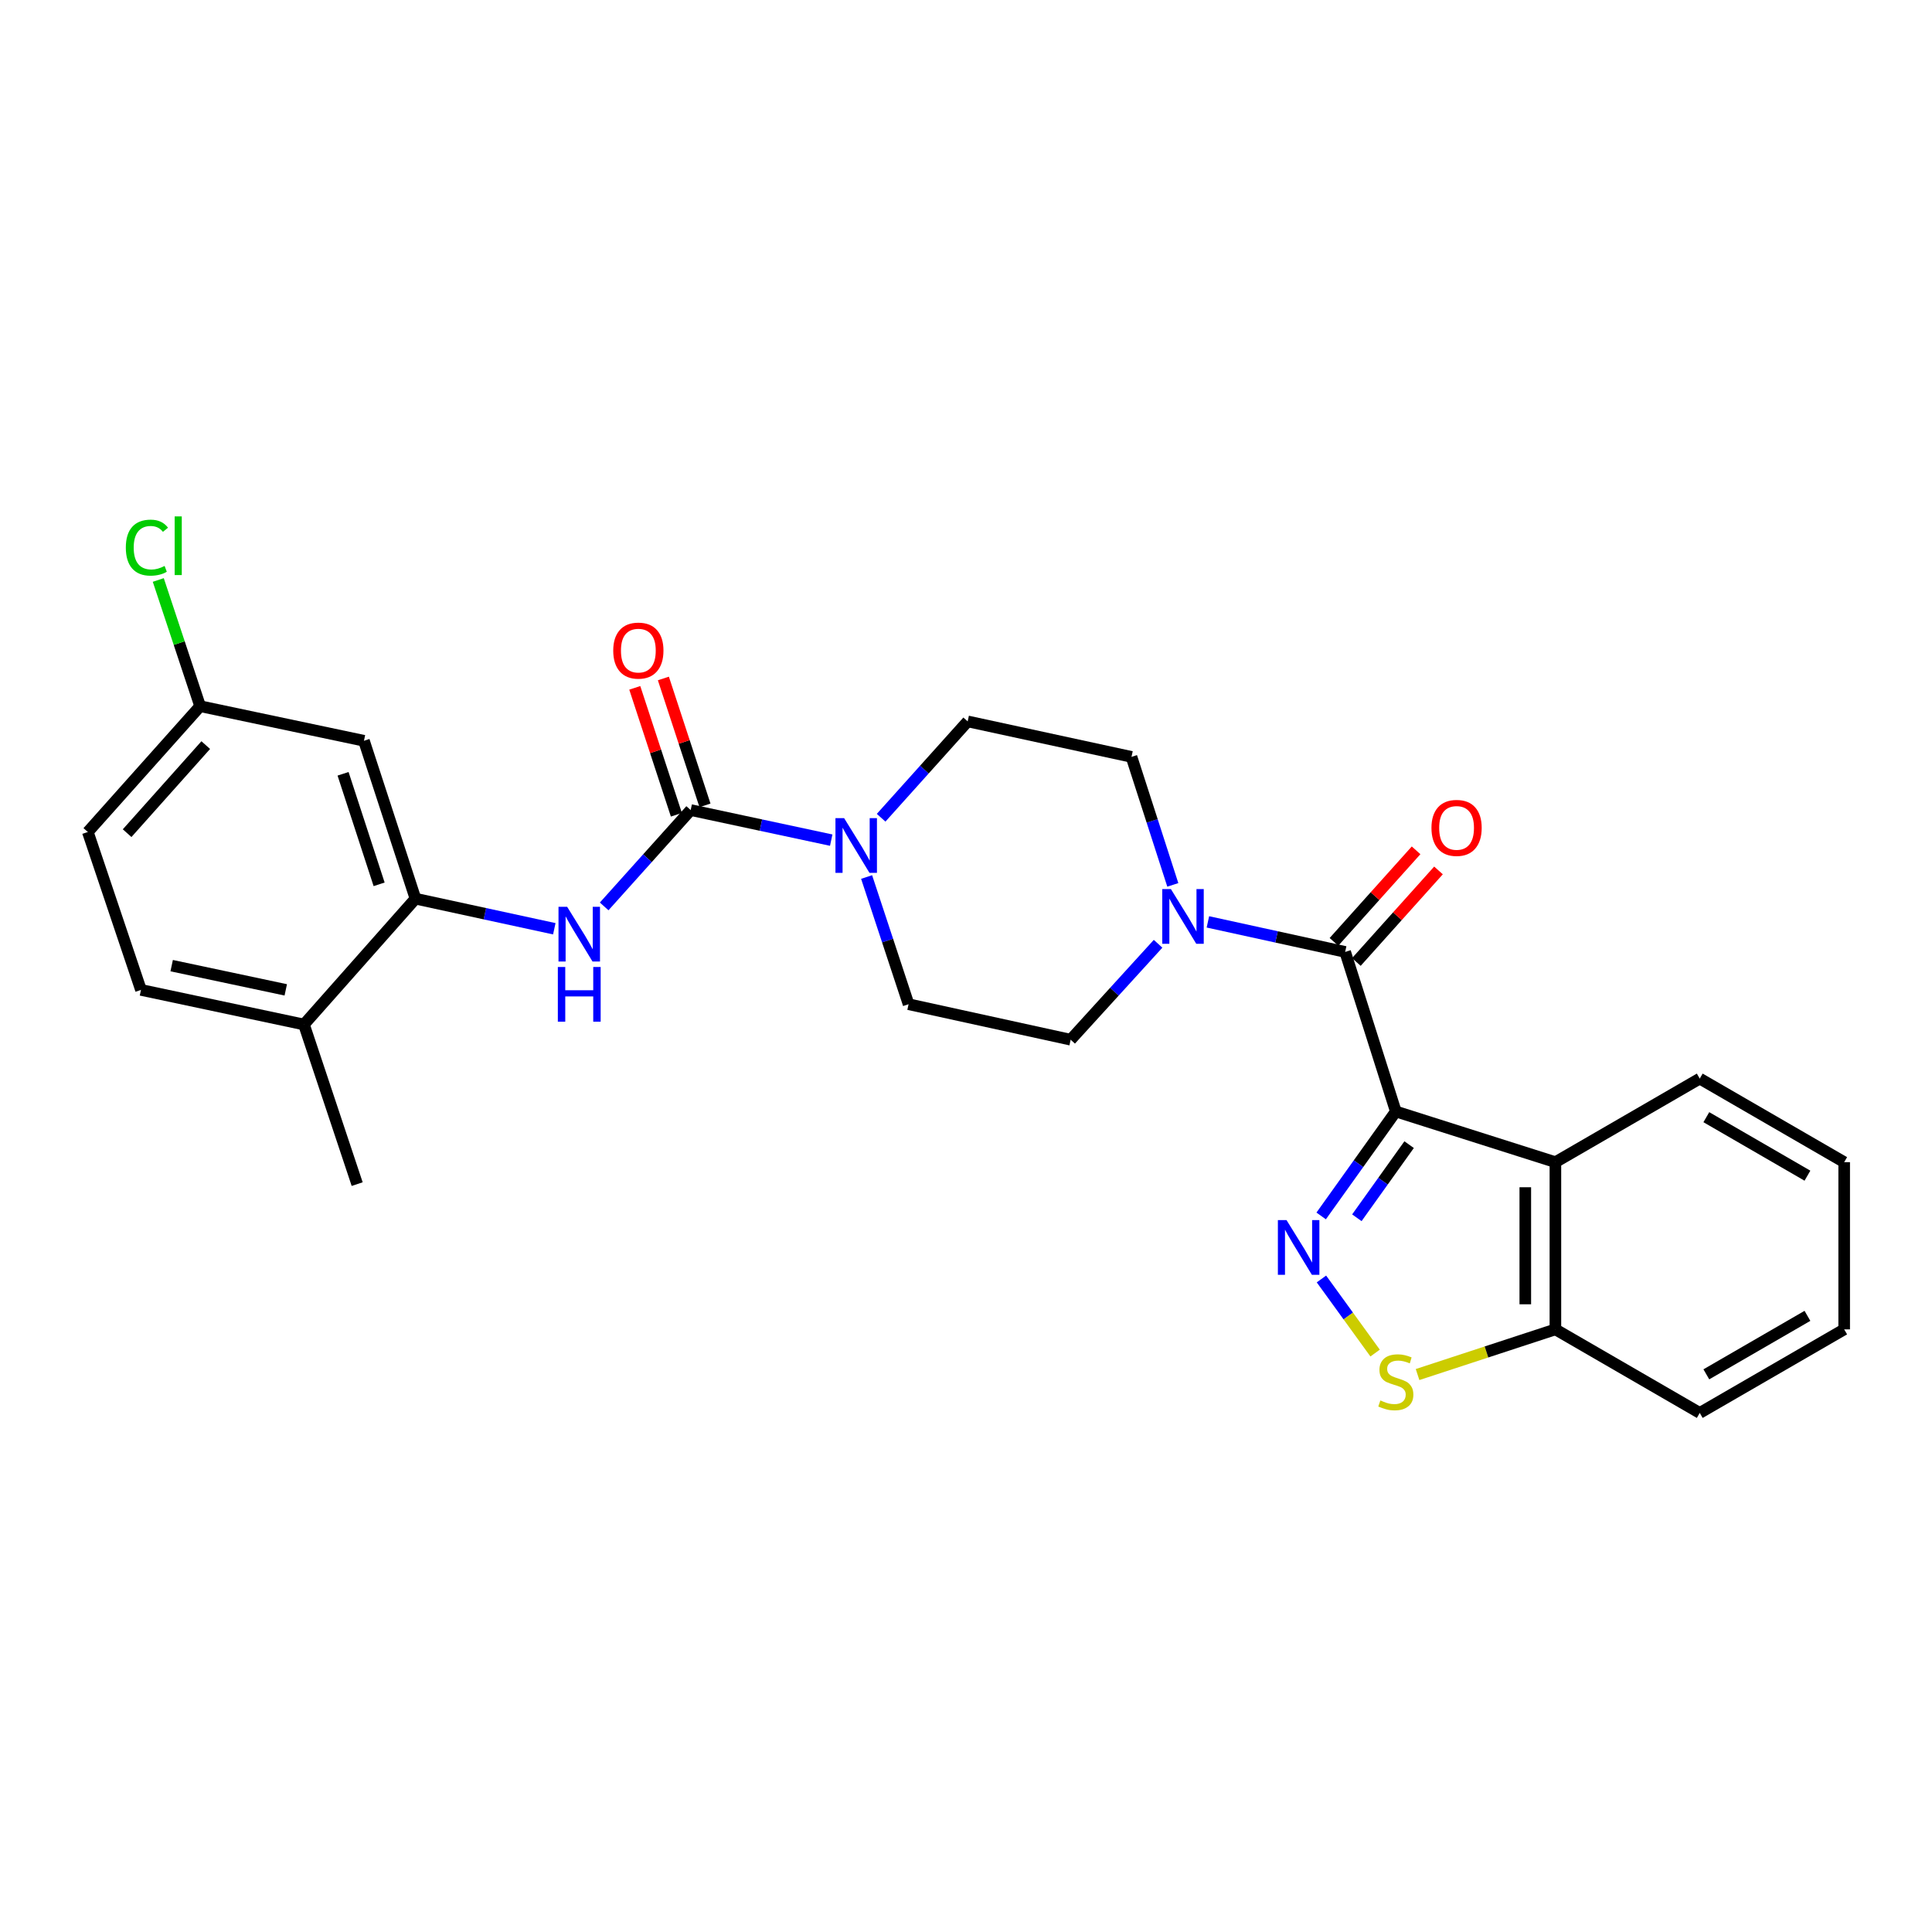 <?xml version='1.0' encoding='iso-8859-1'?>
<svg version='1.1' baseProfile='full'
              xmlns='http://www.w3.org/2000/svg'
                      xmlns:rdkit='http://www.rdkit.org/xml'
                      xmlns:xlink='http://www.w3.org/1999/xlink'
                  xml:space='preserve'
width='1000px' height='1000px' viewBox='0 0 1000 1000'>
<!-- END OF HEADER -->
<rect style='opacity:1.0;fill:#FFFFFF;stroke:none' width='1000' height='1000' x='0' y='0'> </rect>
<path class='bond-0' d='M 722.473,575.295 L 703.153,602.331' style='fill:none;fill-rule:evenodd;stroke:#000000;stroke-width:6px;stroke-linecap:butt;stroke-linejoin:miter;stroke-opacity:1' />
<path class='bond-0' d='M 703.153,602.331 L 683.834,629.367' style='fill:none;fill-rule:evenodd;stroke:#0000FF;stroke-width:6px;stroke-linecap:butt;stroke-linejoin:miter;stroke-opacity:1' />
<path class='bond-0' d='M 729.354,592.465 L 715.831,611.39' style='fill:none;fill-rule:evenodd;stroke:#000000;stroke-width:6px;stroke-linecap:butt;stroke-linejoin:miter;stroke-opacity:1' />
<path class='bond-0' d='M 715.831,611.39 L 702.307,630.315' style='fill:none;fill-rule:evenodd;stroke:#0000FF;stroke-width:6px;stroke-linecap:butt;stroke-linejoin:miter;stroke-opacity:1' />
<path class='bond-1' d='M 722.473,575.295 L 696.252,492.712' style='fill:none;fill-rule:evenodd;stroke:#000000;stroke-width:6px;stroke-linecap:butt;stroke-linejoin:miter;stroke-opacity:1' />
<path class='bond-3' d='M 722.473,575.295 L 805.073,601.533' style='fill:none;fill-rule:evenodd;stroke:#000000;stroke-width:6px;stroke-linecap:butt;stroke-linejoin:miter;stroke-opacity:1' />
<path class='bond-4' d='M 683.977,661.994 L 697.864,681.17' style='fill:none;fill-rule:evenodd;stroke:#0000FF;stroke-width:6px;stroke-linecap:butt;stroke-linejoin:miter;stroke-opacity:1' />
<path class='bond-4' d='M 697.864,681.17 L 711.752,700.346' style='fill:none;fill-rule:evenodd;stroke:#CCCC00;stroke-width:6px;stroke-linecap:butt;stroke-linejoin:miter;stroke-opacity:1' />
<path class='bond-5' d='M 696.252,492.712 L 660.729,484.938' style='fill:none;fill-rule:evenodd;stroke:#000000;stroke-width:6px;stroke-linecap:butt;stroke-linejoin:miter;stroke-opacity:1' />
<path class='bond-5' d='M 660.729,484.938 L 625.206,477.163' style='fill:none;fill-rule:evenodd;stroke:#0000FF;stroke-width:6px;stroke-linecap:butt;stroke-linejoin:miter;stroke-opacity:1' />
<path class='bond-11' d='M 702.051,497.915 L 723.306,474.225' style='fill:none;fill-rule:evenodd;stroke:#000000;stroke-width:6px;stroke-linecap:butt;stroke-linejoin:miter;stroke-opacity:1' />
<path class='bond-11' d='M 723.306,474.225 L 744.562,450.535' style='fill:none;fill-rule:evenodd;stroke:#FF0000;stroke-width:6px;stroke-linecap:butt;stroke-linejoin:miter;stroke-opacity:1' />
<path class='bond-11' d='M 690.453,487.509 L 711.709,463.819' style='fill:none;fill-rule:evenodd;stroke:#000000;stroke-width:6px;stroke-linecap:butt;stroke-linejoin:miter;stroke-opacity:1' />
<path class='bond-11' d='M 711.709,463.819 L 732.964,440.129' style='fill:none;fill-rule:evenodd;stroke:#FF0000;stroke-width:6px;stroke-linecap:butt;stroke-linejoin:miter;stroke-opacity:1' />
<path class='bond-2' d='M 357.496,419.287 L 393.868,427.071' style='fill:none;fill-rule:evenodd;stroke:#000000;stroke-width:6px;stroke-linecap:butt;stroke-linejoin:miter;stroke-opacity:1' />
<path class='bond-2' d='M 393.868,427.071 L 430.24,434.855' style='fill:none;fill-rule:evenodd;stroke:#0000FF;stroke-width:6px;stroke-linecap:butt;stroke-linejoin:miter;stroke-opacity:1' />
<path class='bond-7' d='M 357.496,419.287 L 335.106,444.221' style='fill:none;fill-rule:evenodd;stroke:#000000;stroke-width:6px;stroke-linecap:butt;stroke-linejoin:miter;stroke-opacity:1' />
<path class='bond-7' d='M 335.106,444.221 L 312.716,469.155' style='fill:none;fill-rule:evenodd;stroke:#0000FF;stroke-width:6px;stroke-linecap:butt;stroke-linejoin:miter;stroke-opacity:1' />
<path class='bond-12' d='M 364.899,416.86 L 354.132,384.018' style='fill:none;fill-rule:evenodd;stroke:#000000;stroke-width:6px;stroke-linecap:butt;stroke-linejoin:miter;stroke-opacity:1' />
<path class='bond-12' d='M 354.132,384.018 L 343.365,351.176' style='fill:none;fill-rule:evenodd;stroke:#FF0000;stroke-width:6px;stroke-linecap:butt;stroke-linejoin:miter;stroke-opacity:1' />
<path class='bond-12' d='M 350.093,421.714 L 339.326,388.872' style='fill:none;fill-rule:evenodd;stroke:#000000;stroke-width:6px;stroke-linecap:butt;stroke-linejoin:miter;stroke-opacity:1' />
<path class='bond-12' d='M 339.326,388.872 L 328.559,356.03' style='fill:none;fill-rule:evenodd;stroke:#FF0000;stroke-width:6px;stroke-linecap:butt;stroke-linejoin:miter;stroke-opacity:1' />
<path class='bond-9' d='M 805.073,601.533 L 805.073,688.081' style='fill:none;fill-rule:evenodd;stroke:#000000;stroke-width:6px;stroke-linecap:butt;stroke-linejoin:miter;stroke-opacity:1' />
<path class='bond-9' d='M 789.491,614.515 L 789.491,675.099' style='fill:none;fill-rule:evenodd;stroke:#000000;stroke-width:6px;stroke-linecap:butt;stroke-linejoin:miter;stroke-opacity:1' />
<path class='bond-22' d='M 805.073,601.533 L 879.788,558.276' style='fill:none;fill-rule:evenodd;stroke:#000000;stroke-width:6px;stroke-linecap:butt;stroke-linejoin:miter;stroke-opacity:1' />
<path class='bond-27' d='M 733.726,711.462 L 769.399,699.772' style='fill:none;fill-rule:evenodd;stroke:#CCCC00;stroke-width:6px;stroke-linecap:butt;stroke-linejoin:miter;stroke-opacity:1' />
<path class='bond-27' d='M 769.399,699.772 L 805.073,688.081' style='fill:none;fill-rule:evenodd;stroke:#000000;stroke-width:6px;stroke-linecap:butt;stroke-linejoin:miter;stroke-opacity:1' />
<path class='bond-15' d='M 599.42,488.497 L 576.796,513.323' style='fill:none;fill-rule:evenodd;stroke:#0000FF;stroke-width:6px;stroke-linecap:butt;stroke-linejoin:miter;stroke-opacity:1' />
<path class='bond-15' d='M 576.796,513.323 L 554.173,538.15' style='fill:none;fill-rule:evenodd;stroke:#000000;stroke-width:6px;stroke-linecap:butt;stroke-linejoin:miter;stroke-opacity:1' />
<path class='bond-16' d='M 607.046,458.013 L 596.351,424.886' style='fill:none;fill-rule:evenodd;stroke:#0000FF;stroke-width:6px;stroke-linecap:butt;stroke-linejoin:miter;stroke-opacity:1' />
<path class='bond-16' d='M 596.351,424.886 L 585.656,391.76' style='fill:none;fill-rule:evenodd;stroke:#000000;stroke-width:6px;stroke-linecap:butt;stroke-linejoin:miter;stroke-opacity:1' />
<path class='bond-6' d='M 456.068,423.262 L 478.467,398.326' style='fill:none;fill-rule:evenodd;stroke:#0000FF;stroke-width:6px;stroke-linecap:butt;stroke-linejoin:miter;stroke-opacity:1' />
<path class='bond-6' d='M 478.467,398.326 L 500.866,373.39' style='fill:none;fill-rule:evenodd;stroke:#000000;stroke-width:6px;stroke-linecap:butt;stroke-linejoin:miter;stroke-opacity:1' />
<path class='bond-29' d='M 448.556,453.945 L 459.419,486.863' style='fill:none;fill-rule:evenodd;stroke:#0000FF;stroke-width:6px;stroke-linecap:butt;stroke-linejoin:miter;stroke-opacity:1' />
<path class='bond-29' d='M 459.419,486.863 L 470.282,519.781' style='fill:none;fill-rule:evenodd;stroke:#000000;stroke-width:6px;stroke-linecap:butt;stroke-linejoin:miter;stroke-opacity:1' />
<path class='bond-8' d='M 286.909,480.722 L 250.977,472.936' style='fill:none;fill-rule:evenodd;stroke:#0000FF;stroke-width:6px;stroke-linecap:butt;stroke-linejoin:miter;stroke-opacity:1' />
<path class='bond-8' d='M 250.977,472.936 L 215.045,465.15' style='fill:none;fill-rule:evenodd;stroke:#000000;stroke-width:6px;stroke-linecap:butt;stroke-linejoin:miter;stroke-opacity:1' />
<path class='bond-10' d='M 215.045,465.15 L 188.382,383.423' style='fill:none;fill-rule:evenodd;stroke:#000000;stroke-width:6px;stroke-linecap:butt;stroke-linejoin:miter;stroke-opacity:1' />
<path class='bond-10' d='M 196.232,457.723 L 177.568,400.515' style='fill:none;fill-rule:evenodd;stroke:#000000;stroke-width:6px;stroke-linecap:butt;stroke-linejoin:miter;stroke-opacity:1' />
<path class='bond-17' d='M 215.045,465.15 L 157.331,530.281' style='fill:none;fill-rule:evenodd;stroke:#000000;stroke-width:6px;stroke-linecap:butt;stroke-linejoin:miter;stroke-opacity:1' />
<path class='bond-23' d='M 805.073,688.081 L 879.788,731.329' style='fill:none;fill-rule:evenodd;stroke:#000000;stroke-width:6px;stroke-linecap:butt;stroke-linejoin:miter;stroke-opacity:1' />
<path class='bond-19' d='M 188.382,383.423 L 103.592,365.522' style='fill:none;fill-rule:evenodd;stroke:#000000;stroke-width:6px;stroke-linecap:butt;stroke-linejoin:miter;stroke-opacity:1' />
<path class='bond-13' d='M 470.282,519.781 L 554.173,538.15' style='fill:none;fill-rule:evenodd;stroke:#000000;stroke-width:6px;stroke-linecap:butt;stroke-linejoin:miter;stroke-opacity:1' />
<path class='bond-14' d='M 500.866,373.39 L 585.656,391.76' style='fill:none;fill-rule:evenodd;stroke:#000000;stroke-width:6px;stroke-linecap:butt;stroke-linejoin:miter;stroke-opacity:1' />
<path class='bond-18' d='M 157.331,530.281 L 72.965,512.371' style='fill:none;fill-rule:evenodd;stroke:#000000;stroke-width:6px;stroke-linecap:butt;stroke-linejoin:miter;stroke-opacity:1' />
<path class='bond-18' d='M 147.912,512.353 L 88.856,499.815' style='fill:none;fill-rule:evenodd;stroke:#000000;stroke-width:6px;stroke-linecap:butt;stroke-linejoin:miter;stroke-opacity:1' />
<path class='bond-24' d='M 157.331,530.281 L 184.868,612.89' style='fill:none;fill-rule:evenodd;stroke:#000000;stroke-width:6px;stroke-linecap:butt;stroke-linejoin:miter;stroke-opacity:1' />
<path class='bond-20' d='M 72.965,512.371 L 45.455,430.636' style='fill:none;fill-rule:evenodd;stroke:#000000;stroke-width:6px;stroke-linecap:butt;stroke-linejoin:miter;stroke-opacity:1' />
<path class='bond-21' d='M 103.592,365.522 L 92.759,332.86' style='fill:none;fill-rule:evenodd;stroke:#000000;stroke-width:6px;stroke-linecap:butt;stroke-linejoin:miter;stroke-opacity:1' />
<path class='bond-21' d='M 92.759,332.86 L 81.926,300.198' style='fill:none;fill-rule:evenodd;stroke:#00CC00;stroke-width:6px;stroke-linecap:butt;stroke-linejoin:miter;stroke-opacity:1' />
<path class='bond-30' d='M 103.592,365.522 L 45.455,430.636' style='fill:none;fill-rule:evenodd;stroke:#000000;stroke-width:6px;stroke-linecap:butt;stroke-linejoin:miter;stroke-opacity:1' />
<path class='bond-30' d='M 106.494,385.666 L 65.798,431.246' style='fill:none;fill-rule:evenodd;stroke:#000000;stroke-width:6px;stroke-linecap:butt;stroke-linejoin:miter;stroke-opacity:1' />
<path class='bond-25' d='M 879.788,558.276 L 954.545,601.533' style='fill:none;fill-rule:evenodd;stroke:#000000;stroke-width:6px;stroke-linecap:butt;stroke-linejoin:miter;stroke-opacity:1' />
<path class='bond-25' d='M 883.198,578.252 L 935.528,608.531' style='fill:none;fill-rule:evenodd;stroke:#000000;stroke-width:6px;stroke-linecap:butt;stroke-linejoin:miter;stroke-opacity:1' />
<path class='bond-28' d='M 879.788,731.329 L 954.545,688.081' style='fill:none;fill-rule:evenodd;stroke:#000000;stroke-width:6px;stroke-linecap:butt;stroke-linejoin:miter;stroke-opacity:1' />
<path class='bond-28' d='M 883.199,711.354 L 935.529,681.081' style='fill:none;fill-rule:evenodd;stroke:#000000;stroke-width:6px;stroke-linecap:butt;stroke-linejoin:miter;stroke-opacity:1' />
<path class='bond-26' d='M 954.545,601.533 L 954.545,688.081' style='fill:none;fill-rule:evenodd;stroke:#000000;stroke-width:6px;stroke-linecap:butt;stroke-linejoin:miter;stroke-opacity:1' />
<path  class='atom-1' d='M 665.91 631.53
L 675.19 646.53
Q 676.11 648.01, 677.59 650.69
Q 679.07 653.37, 679.15 653.53
L 679.15 631.53
L 682.91 631.53
L 682.91 659.85
L 679.03 659.85
L 669.07 643.45
Q 667.91 641.53, 666.67 639.33
Q 665.47 637.13, 665.11 636.45
L 665.11 659.85
L 661.43 659.85
L 661.43 631.53
L 665.91 631.53
' fill='#0000FF'/>
<path  class='atom-5' d='M 714.473 724.87
Q 714.793 724.99, 716.113 725.55
Q 717.433 726.11, 718.873 726.47
Q 720.353 726.79, 721.793 726.79
Q 724.473 726.79, 726.033 725.51
Q 727.593 724.19, 727.593 721.91
Q 727.593 720.35, 726.793 719.39
Q 726.033 718.43, 724.833 717.91
Q 723.633 717.39, 721.633 716.79
Q 719.113 716.03, 717.593 715.31
Q 716.113 714.59, 715.033 713.07
Q 713.993 711.55, 713.993 708.99
Q 713.993 705.43, 716.393 703.23
Q 718.833 701.03, 723.633 701.03
Q 726.913 701.03, 730.633 702.59
L 729.713 705.67
Q 726.313 704.27, 723.753 704.27
Q 720.993 704.27, 719.473 705.43
Q 717.953 706.55, 717.993 708.51
Q 717.993 710.03, 718.753 710.95
Q 719.553 711.87, 720.673 712.39
Q 721.833 712.91, 723.753 713.51
Q 726.313 714.31, 727.833 715.11
Q 729.353 715.91, 730.433 717.55
Q 731.553 719.15, 731.553 721.91
Q 731.553 725.83, 728.913 727.95
Q 726.313 730.03, 721.953 730.03
Q 719.433 730.03, 717.513 729.47
Q 715.633 728.95, 713.393 728.03
L 714.473 724.87
' fill='#CCCC00'/>
<path  class='atom-6' d='M 606.058 460.183
L 615.338 475.183
Q 616.258 476.663, 617.738 479.343
Q 619.218 482.023, 619.298 482.183
L 619.298 460.183
L 623.058 460.183
L 623.058 488.503
L 619.178 488.503
L 609.218 472.103
Q 608.058 470.183, 606.818 467.983
Q 605.618 465.783, 605.258 465.103
L 605.258 488.503
L 601.578 488.503
L 601.578 460.183
L 606.058 460.183
' fill='#0000FF'/>
<path  class='atom-7' d='M 436.91 423.462
L 446.19 438.462
Q 447.11 439.942, 448.59 442.622
Q 450.07 445.302, 450.15 445.462
L 450.15 423.462
L 453.91 423.462
L 453.91 451.782
L 450.03 451.782
L 440.07 435.382
Q 438.91 433.462, 437.67 431.262
Q 436.47 429.062, 436.11 428.382
L 436.11 451.782
L 432.43 451.782
L 432.43 423.462
L 436.91 423.462
' fill='#0000FF'/>
<path  class='atom-8' d='M 293.558 469.359
L 302.838 484.359
Q 303.758 485.839, 305.238 488.519
Q 306.718 491.199, 306.798 491.359
L 306.798 469.359
L 310.558 469.359
L 310.558 497.679
L 306.678 497.679
L 296.718 481.279
Q 295.558 479.359, 294.318 477.159
Q 293.118 474.959, 292.758 474.279
L 292.758 497.679
L 289.078 497.679
L 289.078 469.359
L 293.558 469.359
' fill='#0000FF'/>
<path  class='atom-8' d='M 288.738 500.511
L 292.578 500.511
L 292.578 512.551
L 307.058 512.551
L 307.058 500.511
L 310.898 500.511
L 310.898 528.831
L 307.058 528.831
L 307.058 515.751
L 292.578 515.751
L 292.578 528.831
L 288.738 528.831
L 288.738 500.511
' fill='#0000FF'/>
<path  class='atom-12' d='M 740.922 428.517
Q 740.922 421.717, 744.282 417.917
Q 747.642 414.117, 753.922 414.117
Q 760.202 414.117, 763.562 417.917
Q 766.922 421.717, 766.922 428.517
Q 766.922 435.397, 763.522 439.317
Q 760.122 443.197, 753.922 443.197
Q 747.682 443.197, 744.282 439.317
Q 740.922 435.437, 740.922 428.517
M 753.922 439.997
Q 758.242 439.997, 760.562 437.117
Q 762.922 434.197, 762.922 428.517
Q 762.922 422.957, 760.562 420.157
Q 758.242 417.317, 753.922 417.317
Q 749.602 417.317, 747.242 420.117
Q 744.922 422.917, 744.922 428.517
Q 744.922 434.237, 747.242 437.117
Q 749.602 439.997, 753.922 439.997
' fill='#FF0000'/>
<path  class='atom-13' d='M 317.41 336.749
Q 317.41 329.949, 320.77 326.149
Q 324.13 322.349, 330.41 322.349
Q 336.69 322.349, 340.05 326.149
Q 343.41 329.949, 343.41 336.749
Q 343.41 343.629, 340.01 347.549
Q 336.61 351.429, 330.41 351.429
Q 324.17 351.429, 320.77 347.549
Q 317.41 343.669, 317.41 336.749
M 330.41 348.229
Q 334.73 348.229, 337.05 345.349
Q 339.41 342.429, 339.41 336.749
Q 339.41 331.189, 337.05 328.389
Q 334.73 325.549, 330.41 325.549
Q 326.09 325.549, 323.73 328.349
Q 321.41 331.149, 321.41 336.749
Q 321.41 342.469, 323.73 345.349
Q 326.09 348.229, 330.41 348.229
' fill='#FF0000'/>
<path  class='atom-22' d='M 65.127 283.451
Q 65.127 276.411, 68.407 272.731
Q 71.727 269.011, 78.007 269.011
Q 83.847 269.011, 86.967 273.131
L 84.327 275.291
Q 82.047 272.291, 78.007 272.291
Q 73.727 272.291, 71.447 275.171
Q 69.207 278.011, 69.207 283.451
Q 69.207 289.051, 71.527 291.931
Q 73.887 294.811, 78.447 294.811
Q 81.567 294.811, 85.207 292.931
L 86.327 295.931
Q 84.847 296.891, 82.607 297.451
Q 80.367 298.011, 77.887 298.011
Q 71.727 298.011, 68.407 294.251
Q 65.127 290.491, 65.127 283.451
' fill='#00CC00'/>
<path  class='atom-22' d='M 90.407 267.291
L 94.087 267.291
L 94.087 297.651
L 90.407 297.651
L 90.407 267.291
' fill='#00CC00'/>
</svg>
